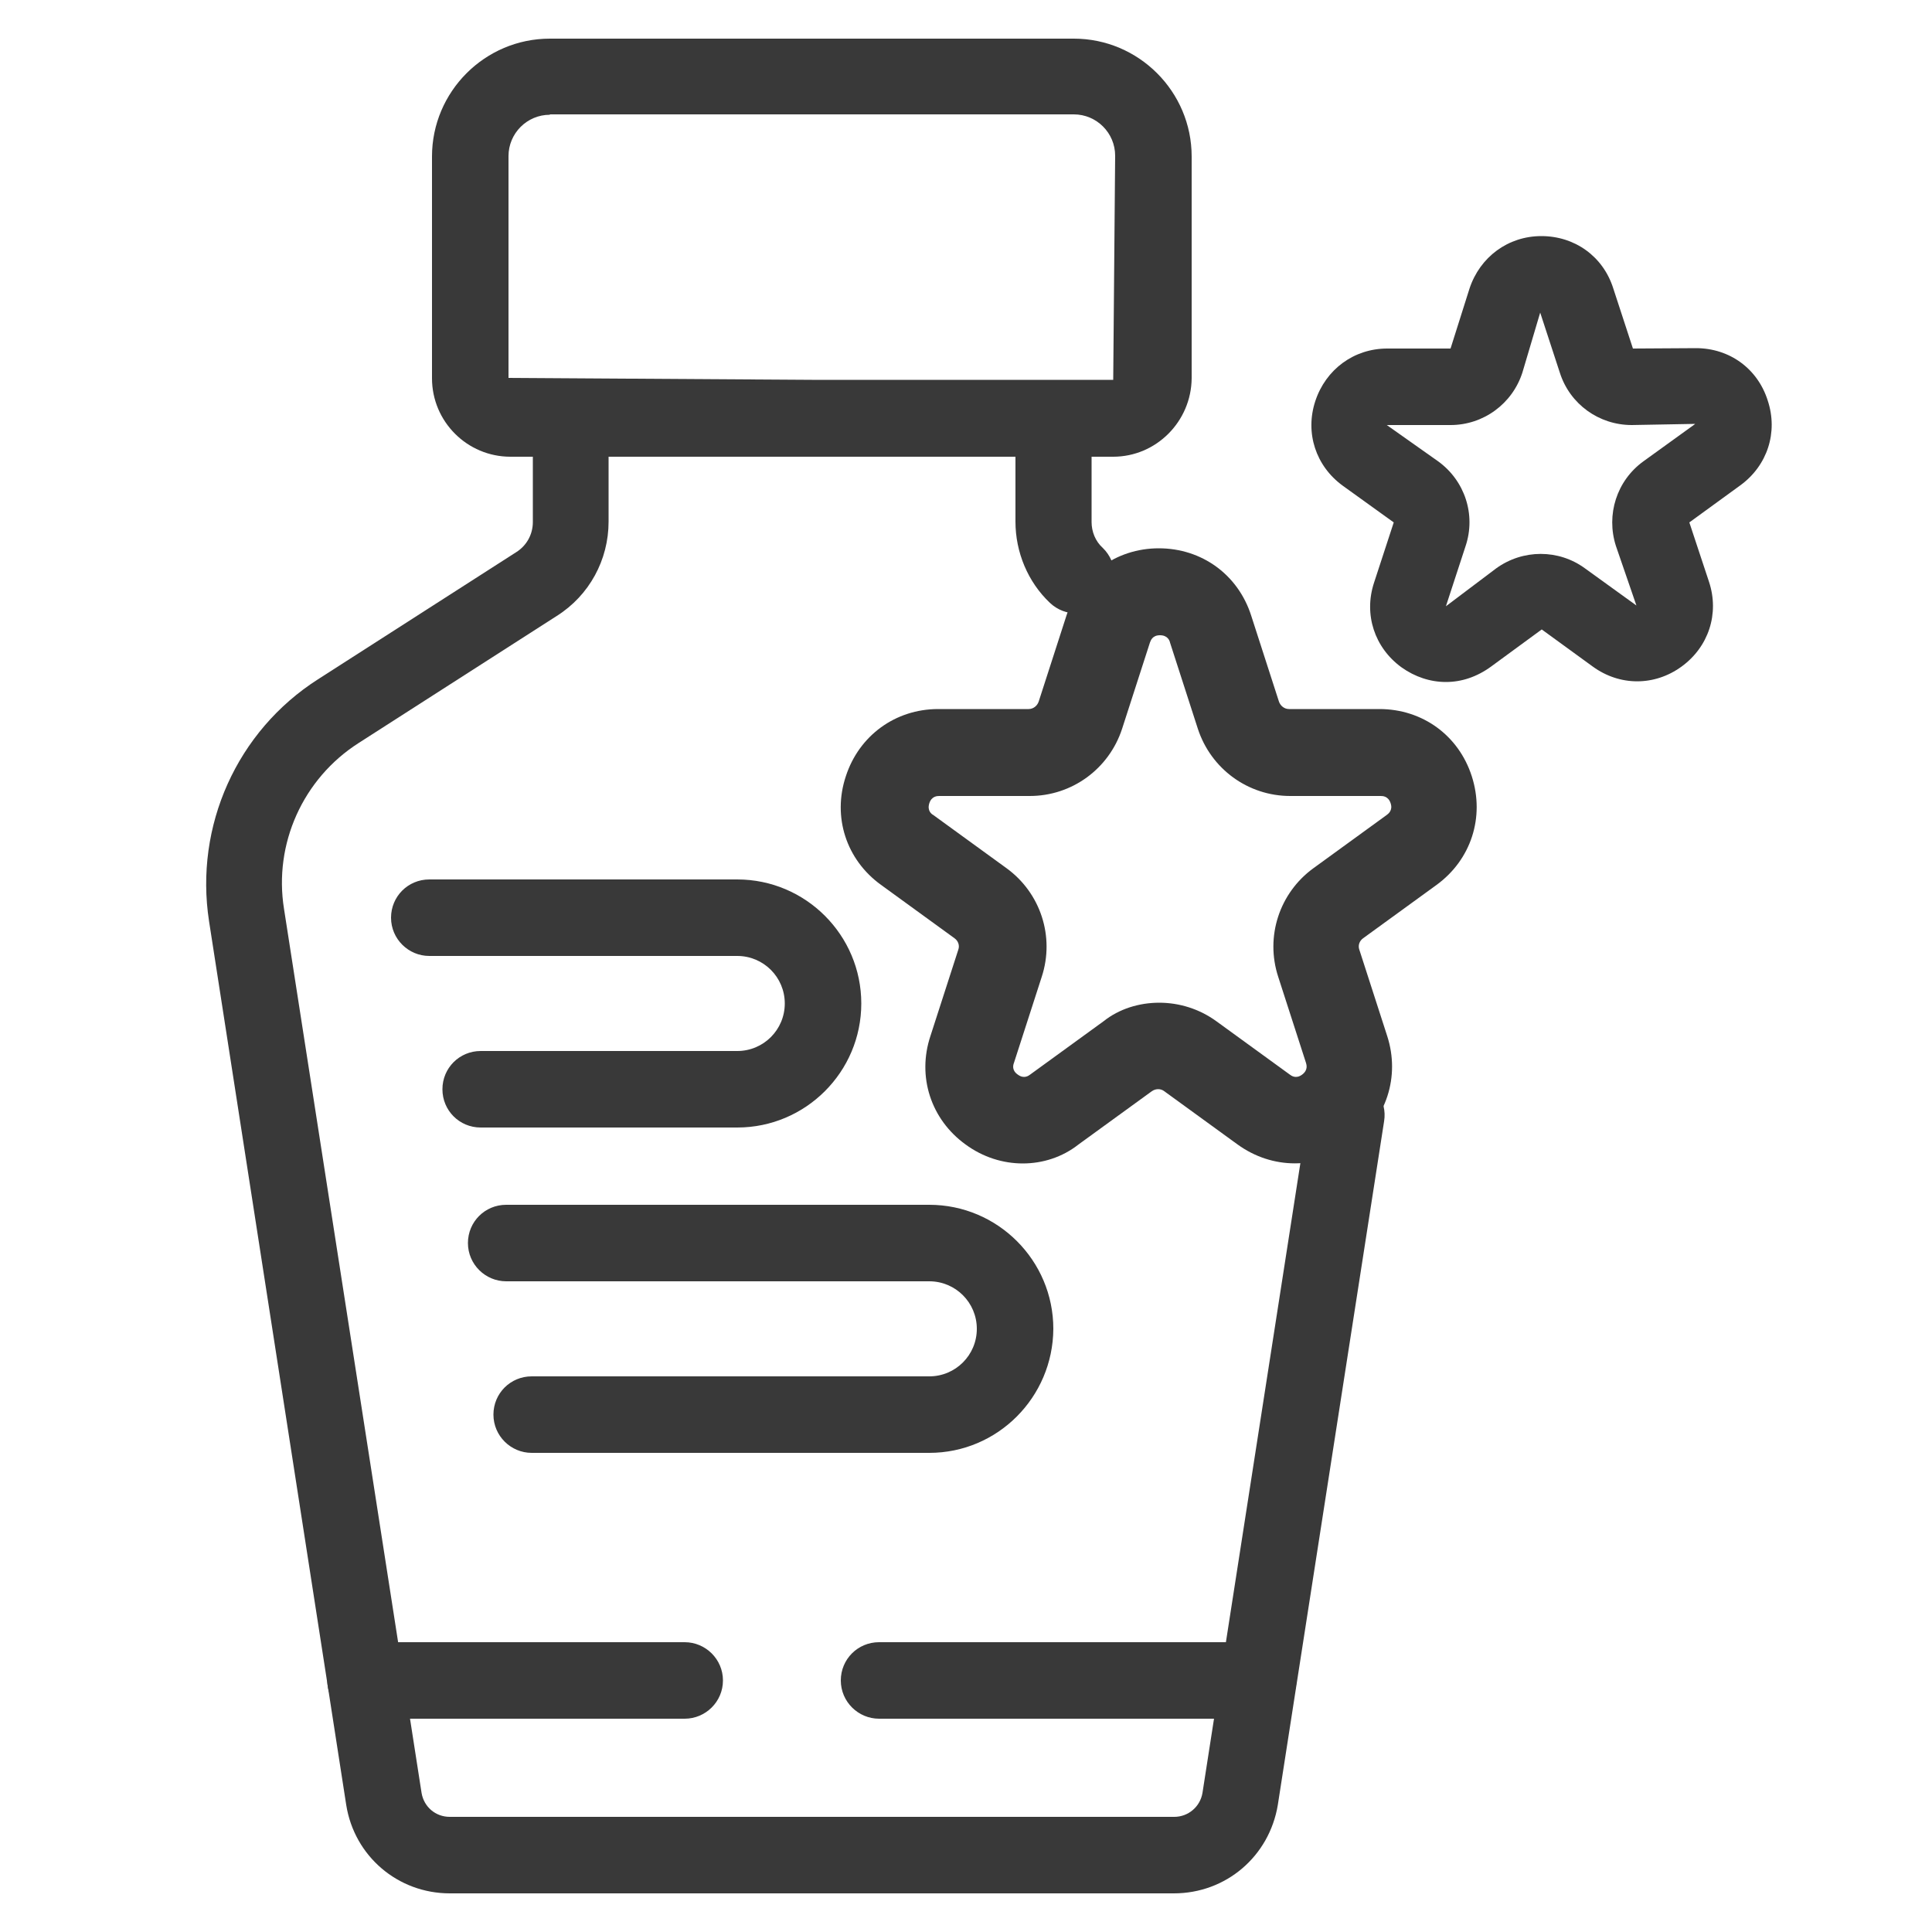 <?xml version="1.0" encoding="utf-8"?>
<!-- Generator: Adobe Illustrator 28.1.0, SVG Export Plug-In . SVG Version: 6.00 Build 0)  -->
<svg version="1.1" id="Coton_tige" xmlns="http://www.w3.org/2000/svg" xmlns:xlink="http://www.w3.org/1999/xlink" x="0px" y="0px"
	 viewBox="0 0 500 500" style="enable-background:new 0 0 500 500;" xml:space="preserve">
<style type="text/css">
	.st0{fill:#393939;}
</style>
<g>
	<path class="st0" d="M303.8,490H116.4c-13.4,0-24.7-9.6-26.8-22.9L54.1,238.4c-3.8-24.6,7.2-49.2,28.2-62.6l51.3-32.9
		c2.7-1.7,4.3-4.6,4.3-7.8v-26.8c0-5.5,4.4-9.9,9.9-9.9h124.8c5.4,0,9.9,4.4,9.9,9.9v26.8c0,2.5,1,5,2.9,6.7
		c3.9,3.8,4.1,10,0.3,13.9c-3.8,3.9-10,4.1-14,0.3c-5.7-5.4-8.9-13.1-8.9-21v-16.9H157.5v16.9c0,9.9-5,19.1-13.4,24.4l-51.3,32.9
		c-14.4,9.2-22,26.1-19.3,42.9L109.1,464c0.6,3.6,3.6,6.2,7.3,6.2h187.5c3.6,0,6.7-2.6,7.3-6.2l27.5-176.9c0.8-5.4,5.9-9.1,11.3-8.2
		c5.4,0.8,9.1,5.9,8.2,11.3l-27.5,176.9C328.5,480.4,317.3,490,303.8,490z"/>
	<path class="st0" d="M288.1,118.2H132.1c-11.2,0-20.3-9.1-20.3-20.3V40.5c0-16.8,13.7-30.5,30.5-30.5h135.6
		c16.8,0,30.5,13.7,30.5,30.5v57.4C308.3,109.1,299.2,118.2,288.1,118.2z M142.3,29.7c-5.9,0-10.7,4.8-10.7,10.7v57.4l78.5,0.5h78
		l0.5-58c0-5.9-4.8-10.7-10.7-10.7H142.3z"/>
	<path class="st0" d="M190.8,291.8h-66.4c-5.5,0-9.9-4.4-9.9-9.9c0-5.5,4.4-9.9,9.9-9.9h66.4c6.8,0,12.3-5.5,12.3-12.3
		c0-6.8-5.5-12.3-12.3-12.3h-79.7c-5.4,0-9.9-4.4-9.9-9.9c0-5.5,4.4-9.9,9.9-9.9h79.7c17.7,0,32.1,14.4,32.1,32.1
		C222.9,277.4,208.5,291.8,190.8,291.8z"/>
	<path class="st0" d="M240.5,376H137.6c-5.4,0-9.9-4.4-9.9-9.9c0-5.5,4.4-9.9,9.9-9.9h102.9c6.8,0,12.3-5.5,12.3-12.3
		c0-6.8-5.5-12.3-12.3-12.3H131c-5.4,0-9.9-4.4-9.9-9.9c0-5.5,4.4-9.9,9.9-9.9h109.5c17.7,0,32.1,14.4,32.1,32.1
		C272.5,361.6,258.2,376,240.5,376z"/>
	<path class="st0" d="M177.2,444.8H94.6c-5.5,0-9.9-4.4-9.9-9.9s4.4-9.9,9.9-9.9h82.6c5.4,0,9.9,4.4,9.9,9.9
		S182.6,444.8,177.2,444.8z"/>
	<path class="st0" d="M325.6,444.8h-98.1c-5.4,0-9.9-4.4-9.9-9.9s4.4-9.9,9.9-9.9h98.1c5.4,0,9.9,4.4,9.9,9.9S331,444.8,325.6,444.8
		z"/>
	<path class="st0" d="M264.7,301.1c-5.1,0-10.3-1.6-14.8-4.9c-9-6.5-12.6-17.6-9.1-28.1l7.2-22.3c0.4-1.1,0-2.3-1-3L228,229
		c-9-6.5-12.6-17.6-9.1-28.1c3.4-10.5,12.8-17.4,23.9-17.4h23.4c1.2,0,2.2-0.8,2.6-1.9l7.2-22.3c3.4-10.5,12.8-17.4,23.9-17.4
		c11.1,0,20.5,6.8,23.9,17.4l7.2,22.3c0.4,1.1,1.4,1.9,2.6,1.9h23.4c11.1,0,20.5,6.8,23.9,17.4c3.4,10.6-0.2,21.6-9.1,28.1l0,0
		l-19,13.8c-1,0.7-1.4,1.9-1,3l7.2,22.3c3.4,10.5-0.2,21.6-9.1,28.1c-9,6.5-20.6,6.5-29.6,0l-19-13.8c-0.9-0.7-2.2-0.7-3.2,0
		l-19,13.8C274.9,299.5,269.8,301.1,264.7,301.1z M300,259.5c5.2,0,10.4,1.6,14.8,4.8l19,13.8c0.4,0.3,1.6,1.2,3.2,0
		c1.6-1.2,1.1-2.6,1-3l-7.2-22.3c-3.4-10.4,0.3-21.7,9.1-28.1l19-13.8c0.4-0.3,1.6-1.2,1-3c-0.6-1.9-2.1-1.9-2.6-1.9h-23.4
		c-10.9,0-20.5-7-23.9-17.4l-7.2-22.3c-0.1-0.5-0.6-1.9-2.6-1.9c-2,0-2.4,1.4-2.6,1.9l-7.2,22.3c-3.4,10.4-13,17.4-23.9,17.4h-23.4
		c-0.5,0-2,0-2.6,1.9c-0.6,1.9,0.6,2.8,1,3l19,13.8c8.8,6.4,12.5,17.7,9.1,28.1l-7.2,22.3c-0.2,0.5-0.6,1.9,1,3
		c1.6,1.2,2.8,0.3,3.2,0l19-13.8C289.6,261.1,294.8,259.5,300,259.5z M365.3,220L365.3,220L365.3,220z"/>
	<path class="st0" d="M374.2,176.5c-4,0-8-1.3-11.5-3.8c-7-5.1-9.8-13.7-7.1-21.9l5.1-15.6l-13.2-9.5c-7-5.1-9.8-13.7-7.1-21.9
		c2.7-8.2,10-13.6,18.6-13.6h16.4l4.9-15.5c2.7-8.2,10-13.6,18.6-13.6c8.7,0,16,5.3,18.6,13.5l5.1,15.6l16.3-0.1
		c8.7,0,16,5.3,18.6,13.6c2.7,8.2-0.1,16.8-7.1,21.9l-13.2,9.6l5.1,15.4c2.7,8.2-0.1,16.8-7.1,21.9c-7,5.1-16,5.1-23,0l-13.2-9.6
		l-13.1,9.6C382.2,175.2,378.2,176.5,374.2,176.5z M358.9,110l13.3,9.4c6.9,5,9.8,13.8,7.1,21.9l-5.1,15.6l13-9.8c6.9-5,16.2-5,23,0
		l13.3,9.6l-5.3-15.4c-2.6-8.1,0.2-16.9,7.1-21.9l13.3-9.6c0,0,0,0,0,0l0.1-0.1l-16.4,0.3c-8.5,0-16-5.4-18.6-13.5l-5.1-15.6
		L394,96.4c-2.6,8.1-10.1,13.6-18.6,13.6H358.9z"/>
</g>
</svg>
